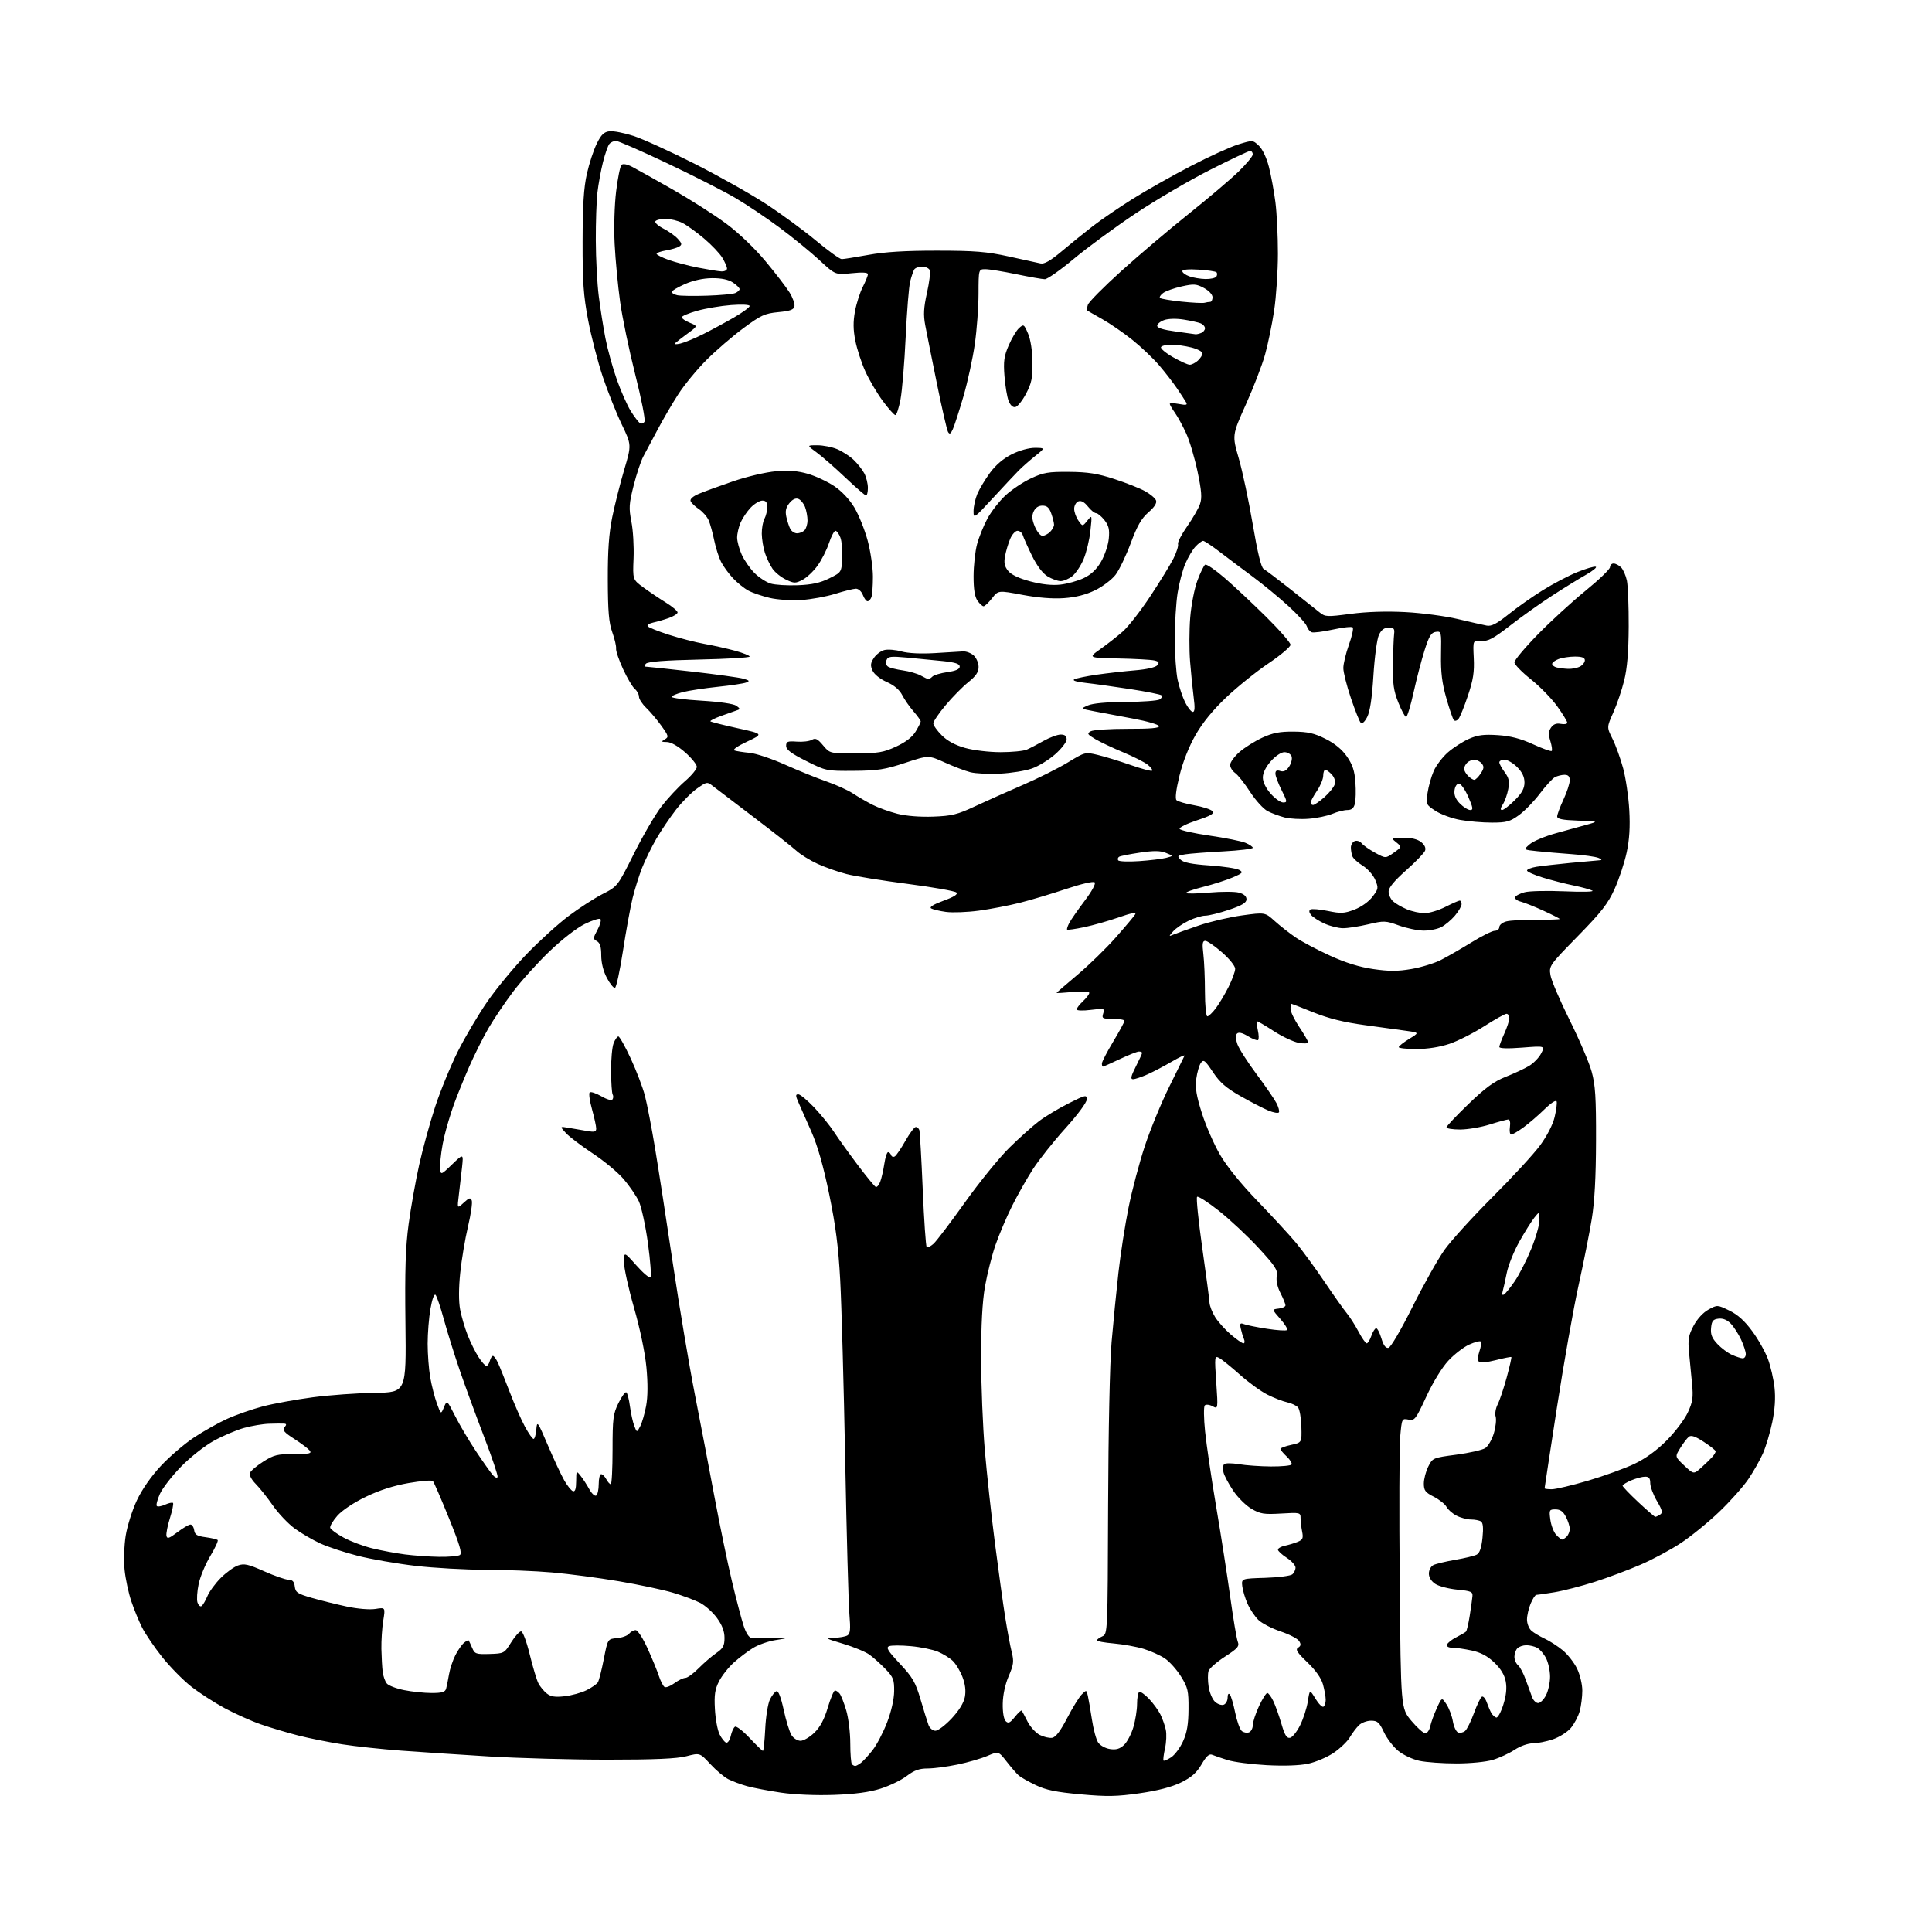 <?xml version="1.0" encoding="UTF-8" standalone="no"?>
<svg 
  version="1.1" 
  xmlns="http://www.w3.org/2000/svg" 
  xmlns:xlink="http://www.w3.org/1999/xlink" 
  xmlns:svg="http://www.w3.org/2000/svg"
  xmlns:rdf="http://www.w3.org/1999/02/22-rdf-syntax-ns#"
  xmlns:cc="http://creativecommons.org/ns#"
  xmlns:dc="http://purl.org/dc/elements/1.1/"
  viewBox="0 0 768 768"
  width="768"
  height="768"
>
<style>svg {background-color: white; }</style>"
<path stroke="none" fill="black" fill-rule="evenodd" d="M331.54,713.50C324.36,713.76 315.87,713.40 310.50,712.61C305.55,711.88 299.48,710.72 297.00,710.04C294.52,709.35 291.15,708.10 289.50,707.26C287.85,706.42 284.63,703.71 282.35,701.24C278.19,696.75 278.19,696.75 272.85,698.13C268.98,699.12 260.28,699.50 241.50,699.50C227.20,699.50 206.05,698.92 194.50,698.22C182.95,697.52 167.20,696.47 159.50,695.91C151.80,695.34 141.23,694.21 136.01,693.39C130.78,692.58 122.91,691.00 118.51,689.88C114.10,688.75 107.40,686.75 103.61,685.43C99.83,684.11 93.37,681.21 89.26,679.00C85.16,676.79 79.17,672.91 75.96,670.39C72.76,667.87 67.60,662.63 64.50,658.74C61.40,654.85 57.80,649.56 56.50,647.00C55.20,644.43 53.24,639.66 52.16,636.41C51.07,633.16 49.88,627.58 49.52,624.00C49.15,620.42 49.35,614.35 49.96,610.50C50.57,606.65 52.57,600.32 54.40,596.43C56.48,592.02 60.08,586.85 63.98,582.68C67.41,579.01 73.30,573.96 77.05,571.47C80.80,568.98 86.77,565.62 90.31,564.01C93.85,562.41 100.24,560.18 104.50,559.06C108.76,557.95 117.71,556.32 124.37,555.44C131.04,554.56 142.12,553.77 149.00,553.67C161.50,553.50 161.50,553.50 161.17,526.00C160.91,504.74 161.20,495.78 162.45,486.50C163.35,479.90 165.23,469.32 166.64,463.00C168.05,456.68 170.90,446.32 172.97,439.99C175.05,433.65 179.11,423.75 181.99,417.99C184.88,412.22 190.20,403.23 193.83,398.00C197.46,392.77 204.48,384.30 209.44,379.17C214.39,374.04 221.83,367.29 225.97,364.17C230.10,361.05 236.19,357.12 239.49,355.42C245.50,352.35 245.50,352.35 252.00,339.34C255.57,332.18 260.52,323.71 262.98,320.52C265.45,317.32 269.61,312.86 272.23,310.60C274.85,308.35 277.00,305.75 277.00,304.83C277.00,303.92 274.91,301.33 272.36,299.08C269.51,296.58 266.71,294.99 265.11,294.97C262.84,294.94 262.73,294.81 264.27,293.91C265.90,292.96 265.79,292.54 262.91,288.52C261.18,286.12 258.48,282.91 256.89,281.39C255.30,279.87 254.00,277.87 254.00,276.94C254.00,276.01 253.26,274.63 252.35,273.87C251.44,273.12 249.34,269.57 247.69,266.00C246.04,262.43 244.78,258.73 244.90,257.80C245.01,256.86 244.33,253.93 243.38,251.30C242.03,247.54 241.65,243.04 241.61,230.50C241.58,218.83 242.05,212.08 243.38,205.55C244.38,200.63 246.52,192.16 248.13,186.73C251.06,176.85 251.06,176.85 247.11,168.62C244.94,164.09 241.56,155.58 239.59,149.71C237.63,143.84 235.02,133.75 233.79,127.27C231.94,117.54 231.56,112.11 231.59,96.00C231.62,81.51 232.05,74.59 233.30,69.06C234.22,64.97 235.99,59.57 237.24,57.06C239.01,53.49 240.11,52.43 242.30,52.18C243.84,52.00 248.10,52.83 251.78,54.02C255.45,55.20 266.34,60.16 275.98,65.03C285.61,69.91 298.45,77.12 304.50,81.07C310.55,85.02 319.48,91.57 324.34,95.62C329.20,99.68 333.82,103.00 334.59,103.00C335.37,103.00 340.16,102.24 345.25,101.31C351.73,100.13 359.89,99.63 372.50,99.64C387.55,99.65 392.22,100.03 401.00,101.95C406.77,103.22 412.46,104.47 413.63,104.72C415.14,105.05 417.59,103.64 422.13,99.82C425.63,96.87 431.20,92.37 434.50,89.82C437.80,87.27 444.91,82.42 450.29,79.04C455.68,75.67 466.03,69.82 473.29,66.05C480.56,62.27 489.08,58.38 492.24,57.41C497.99,55.64 497.99,55.64 500.41,57.91C501.86,59.28 503.46,62.65 504.41,66.34C505.28,69.73 506.44,76.02 506.99,80.32C507.55,84.62 508.00,93.85 507.99,100.82C507.99,107.80 507.31,117.98 506.49,123.46C505.66,128.94 504.04,136.82 502.88,140.96C501.73,145.11 498.30,154.01 495.27,160.75C489.77,173.01 489.77,173.01 492.44,182.25C493.91,187.34 496.41,199.12 497.99,208.42C499.91,219.74 501.34,225.61 502.31,226.15C503.10,226.60 507.90,230.23 512.97,234.23C518.04,238.23 523.25,242.36 524.55,243.42C526.79,245.23 527.47,245.26 536.88,244.02C543.29,243.17 551.05,242.92 558.67,243.32C565.18,243.66 574.55,244.90 579.50,246.08C584.45,247.26 589.62,248.43 591.00,248.69C592.89,249.04 594.99,247.95 599.65,244.21C603.03,241.49 609.15,237.18 613.25,234.63C617.34,232.07 623.51,228.84 626.95,227.44C630.39,226.05 633.71,225.07 634.33,225.28C634.95,225.48 633.21,226.91 630.48,228.46C627.74,230.00 621.67,233.75 617.00,236.78C612.33,239.81 604.81,245.15 600.31,248.66C593.53,253.92 591.54,254.98 588.81,254.76C585.50,254.50 585.50,254.50 585.84,261.55C586.11,267.17 585.64,270.22 583.52,276.53C582.06,280.90 580.37,285.06 579.77,285.78C579.17,286.50 578.35,286.73 577.94,286.29C577.53,285.86 576.17,281.90 574.93,277.50C573.21,271.44 572.70,267.24 572.83,260.18C573.00,251.04 572.96,250.87 570.75,251.18C568.92,251.44 568.08,252.82 566.29,258.50C565.07,262.35 563.10,269.89 561.92,275.25C560.73,280.61 559.39,285.00 558.95,285.00C558.51,285.00 557.11,282.41 555.85,279.25C553.97,274.53 553.59,271.80 553.72,264.00C553.80,258.77 554.01,253.38 554.19,252.00C554.45,249.92 554.08,249.50 552.01,249.50C550.27,249.50 549.12,250.35 548.16,252.35C547.39,253.95 546.43,261.06 545.96,268.52C545.40,277.57 544.60,282.86 543.48,285.03C542.49,286.95 541.47,287.87 540.92,287.32C540.42,286.82 538.66,282.41 537.01,277.52C535.35,272.63 534.00,267.25 534.00,265.56C534.00,263.88 535.00,259.71 536.22,256.30C537.44,252.90 538.12,249.79 537.73,249.40C537.34,249.01 533.80,249.39 529.87,250.26C525.93,251.12 522.12,251.60 521.40,251.32C520.67,251.04 519.81,249.97 519.48,248.95C519.16,247.92 515.88,244.31 512.19,240.94C508.51,237.56 502.12,232.31 498.00,229.25C493.88,226.20 487.95,221.75 484.83,219.35C481.72,216.96 478.76,215.00 478.26,215.00C477.76,215.00 476.40,216.01 475.24,217.25C474.08,218.49 472.25,221.57 471.17,224.10C470.09,226.63 468.71,231.89 468.10,235.79C467.50,239.69 467.00,247.84 467.00,253.89C467.00,259.95 467.51,267.29 468.12,270.20C468.74,273.12 470.10,277.19 471.14,279.25C472.19,281.31 473.54,283.00 474.16,283.00C474.94,283.00 475.05,281.27 474.51,277.25C474.10,274.09 473.45,267.68 473.08,263.00C472.70,258.32 472.73,250.44 473.13,245.47C473.54,240.45 474.81,233.91 476.00,230.74C477.17,227.60 478.55,224.78 479.07,224.46C479.58,224.14 483.04,226.49 486.75,229.69C490.46,232.89 497.89,239.84 503.25,245.14C508.61,250.44 513.00,255.46 513.00,256.30C513.00,257.13 509.09,260.44 504.30,263.66C499.52,266.87 491.99,272.93 487.55,277.12C482.17,282.22 478.09,287.21 475.25,292.17C472.59,296.83 470.21,302.86 468.86,308.36C467.50,313.93 467.07,317.47 467.68,318.08C468.21,318.61 471.40,319.52 474.78,320.12C478.16,320.71 481.39,321.77 481.97,322.46C482.77,323.43 481.34,324.27 475.76,326.11C471.77,327.42 468.69,328.95 468.92,329.50C469.15,330.05 474.47,331.25 480.74,332.16C487.01,333.07 493.46,334.36 495.07,335.03C496.68,335.70 498.00,336.59 498.00,337.02C498.00,337.45 492.71,338.09 486.25,338.44C479.79,338.79 472.97,339.31 471.11,339.61C468.00,340.10 467.85,340.28 469.32,341.75C470.45,342.88 473.78,343.55 480.80,344.03C486.23,344.41 491.53,345.20 492.59,345.80C494.30,346.77 494.04,347.07 490.00,348.81C487.52,349.87 482.26,351.56 478.30,352.55C474.34,353.54 471.28,354.64 471.49,354.98C471.70,355.32 475.84,355.25 480.69,354.82C485.55,354.39 490.87,354.40 492.51,354.84C494.45,355.36 495.50,356.29 495.50,357.48C495.50,358.86 493.77,359.90 488.56,361.66C484.74,362.95 480.49,364.00 479.12,364.00C477.75,364.00 474.75,364.91 472.45,366.03C470.15,367.14 467.42,369.02 466.38,370.19C464.53,372.30 464.53,372.32 466.50,371.50C467.60,371.04 472.10,369.42 476.50,367.92C480.90,366.41 488.63,364.60 493.68,363.90C502.86,362.64 502.86,362.64 506.72,366.13C508.84,368.04 512.59,370.98 515.04,372.65C517.49,374.32 523.61,377.56 528.64,379.86C534.86,382.71 540.36,384.42 545.89,385.22C552.17,386.14 555.58,386.14 561.04,385.20C564.91,384.54 570.20,382.92 572.79,381.60C575.38,380.28 580.85,377.13 584.95,374.60C589.05,372.07 593.22,370.00 594.20,370.00C595.19,370.00 596.00,369.33 596.00,368.52C596.00,367.70 597.24,366.70 598.75,366.29C600.26,365.88 605.66,365.57 610.75,365.61C615.84,365.64 620.00,365.51 620.00,365.32C620.00,365.13 617.09,363.64 613.54,362.02C609.98,360.39 605.91,358.77 604.49,358.41C603.07,358.05 602.08,357.27 602.27,356.68C602.47,356.08 604.18,355.18 606.07,354.68C607.96,354.18 615.12,354.02 622.00,354.32C628.88,354.63 633.83,354.51 633.00,354.05C632.17,353.59 628.80,352.67 625.50,351.99C622.20,351.32 616.69,349.90 613.25,348.84C609.81,347.79 607.00,346.53 607.00,346.05C607.00,345.57 608.69,344.90 610.75,344.56C612.81,344.23 619.00,343.52 624.50,343.00C630.00,342.48 635.17,342.01 636.00,341.96C636.94,341.91 636.70,341.55 635.38,341.02C634.21,340.55 629.49,339.88 624.88,339.55C620.27,339.21 614.03,338.68 611.02,338.36C605.53,337.80 605.53,337.80 608.11,335.58C609.53,334.36 614.24,332.39 618.59,331.20C622.94,330.01 628.52,328.47 631.00,327.77C635.50,326.50 635.50,326.50 627.25,326.21C621.10,325.99 619.00,325.57 619.00,324.56C619.00,323.81 620.12,320.79 621.49,317.85C622.86,314.91 623.98,311.49 623.99,310.25C624.00,308.64 623.41,308.00 621.93,308.00C620.80,308.00 619.07,308.43 618.09,308.95C617.11,309.47 614.42,312.42 612.10,315.49C609.78,318.56 606.04,322.41 603.79,324.04C600.23,326.62 598.83,327.00 593.03,327.00C589.37,327.00 583.70,326.52 580.43,325.93C577.17,325.34 572.77,323.73 570.65,322.35C566.86,319.88 566.81,319.76 567.48,315.17C567.86,312.60 568.95,308.70 569.92,306.50C570.88,304.30 573.41,300.97 575.53,299.11C577.66,297.24 581.41,294.82 583.87,293.73C587.41,292.17 589.80,291.86 595.42,292.23C600.50,292.57 604.45,293.60 609.41,295.86C613.21,297.60 616.55,298.79 616.83,298.51C617.11,298.23 616.86,296.45 616.28,294.56C615.47,291.92 615.54,290.68 616.58,289.19C617.51,287.86 618.71,287.41 620.46,287.75C621.86,288.02 623.00,287.80 623.00,287.28C623.00,286.75 621.21,283.82 619.02,280.76C616.82,277.70 612.10,272.86 608.52,270.01C604.93,267.16 602.00,264.13 602.00,263.28C602.00,262.43 606.16,257.46 611.25,252.25C616.34,247.04 624.89,239.20 630.25,234.84C635.61,230.47 640.00,226.25 640.00,225.45C640.00,224.65 640.64,224.00 641.43,224.00C642.21,224.00 643.55,224.69 644.39,225.53C645.23,226.37 646.28,228.74 646.71,230.78C647.14,232.83 647.47,241.03 647.43,249.00C647.38,259.09 646.84,265.61 645.65,270.44C644.71,274.26 642.76,280.02 641.31,283.24C638.69,289.09 638.69,289.09 641.01,293.73C642.28,296.28 644.18,301.55 645.23,305.44C646.27,309.32 647.37,316.77 647.66,322.00C648.04,328.65 647.73,333.71 646.63,338.85C645.77,342.89 643.61,349.41 641.84,353.35C639.17,359.26 636.61,362.53 627.16,372.19C615.90,383.70 615.73,383.95 616.33,387.64C616.66,389.71 620.09,397.72 623.93,405.45C627.78,413.18 631.73,422.43 632.71,426.00C634.18,431.32 634.49,436.30 634.44,453.50C634.40,467.94 633.88,477.64 632.75,484.55C631.85,490.07 629.48,502.00 627.48,511.05C625.48,520.10 621.63,541.85 618.92,559.38C616.21,576.92 614.00,591.43 614.00,591.63C614.00,591.83 615.28,592.00 616.84,592.00C618.40,592.00 624.88,590.47 631.24,588.60C637.60,586.72 645.89,583.72 649.66,581.93C654.15,579.79 658.58,576.58 662.55,572.58C665.88,569.24 669.64,564.26 670.92,561.51C672.89,557.27 673.14,555.55 672.61,550.01C672.26,546.43 671.73,540.80 671.41,537.50C670.93,532.41 671.21,530.82 673.23,527.00C674.68,524.29 677.03,521.74 679.15,520.58C682.66,518.66 682.68,518.66 687.44,520.97C690.76,522.58 693.53,525.07 696.54,529.17C698.93,532.40 701.74,537.40 702.80,540.28C703.86,543.15 705.03,548.25 705.40,551.62C705.85,555.72 705.55,560.25 704.51,565.31C703.65,569.46 701.99,575.03 700.83,577.68C699.66,580.33 697.03,584.98 694.98,588.00C692.93,591.02 687.71,596.88 683.38,601.01C679.05,605.15 672.24,610.69 668.26,613.33C664.28,615.98 657.06,619.86 652.23,621.95C647.40,624.05 639.12,627.15 633.84,628.84C628.55,630.53 621.36,632.38 617.86,632.95C614.36,633.52 611.14,633.99 610.70,633.99C610.26,634.00 609.25,635.56 608.45,637.47C607.65,639.38 607.00,642.23 607.00,643.81C607.00,645.40 607.79,647.38 608.75,648.22C609.71,649.06 612.09,650.48 614.04,651.39C615.99,652.29 619.21,654.37 621.20,656.01C623.19,657.65 625.76,660.94 626.91,663.31C628.07,665.71 629.00,669.60 628.99,672.07C628.99,674.50 628.52,678.17 627.96,680.22C627.39,682.26 625.81,685.26 624.45,686.88C623.09,688.50 619.87,690.54 617.31,691.41C614.74,692.28 611.14,693.00 609.30,693.00C607.38,693.00 604.30,694.10 602.08,695.57C599.94,696.98 596.05,698.78 593.44,699.57C590.71,700.39 584.50,701.00 578.89,701.00C573.50,701.00 566.90,700.53 564.22,699.95C561.54,699.38 557.75,697.59 555.80,695.98C553.84,694.37 551.29,691.02 550.12,688.53C548.29,684.64 547.57,684.00 544.99,684.00C543.35,684.00 541.16,684.84 540.14,685.86C539.11,686.89 537.49,689.05 536.53,690.68C535.57,692.31 532.69,695.05 530.14,696.79C527.59,698.52 523.02,700.46 520.00,701.11C516.54,701.84 510.42,702.05 503.50,701.68C497.45,701.35 490.48,700.44 488.00,699.66C485.52,698.88 482.77,697.94 481.88,697.56C480.68,697.06 479.57,698.05 477.63,701.37C475.64,704.76 473.65,706.51 469.46,708.57C465.74,710.38 460.32,711.80 453.04,712.85C443.94,714.16 440.11,714.23 429.58,713.28C419.82,712.40 415.82,711.58 411.75,709.63C408.86,708.25 405.82,706.53 404.98,705.81C404.15,705.09 401.99,702.61 400.19,700.30C396.92,696.11 396.92,696.11 392.48,698.01C390.04,699.05 384.68,700.61 380.56,701.45C376.45,702.30 371.12,703.00 368.72,703.00C365.42,703.00 363.40,703.73 360.43,705.99C358.27,707.64 353.59,709.90 350.04,711.02C345.58,712.43 339.86,713.20 331.54,713.50zM339.98,702.00C340.33,702.00 341.36,701.44 342.26,700.75C343.16,700.06 345.24,697.79 346.88,695.70C348.52,693.61 351.11,688.66 352.63,684.70C354.30,680.34 355.41,675.45 355.44,672.31C355.49,667.70 355.11,666.71 352.00,663.47C350.07,661.47 347.21,658.89 345.62,657.75C344.04,656.62 339.32,654.66 335.12,653.41C328.08,651.31 327.81,651.13 331.50,651.05C333.70,651.01 336.13,650.57 336.90,650.08C337.99,649.39 338.15,647.58 337.66,641.85C337.30,637.81 336.55,610.20 335.98,580.50C335.42,550.80 334.52,518.60 334.00,508.94C333.29,495.70 332.21,487.29 329.63,474.77C327.31,463.50 325.02,455.48 322.53,449.83C320.50,445.25 318.20,440.04 317.41,438.25C316.21,435.53 316.20,435.00 317.34,435.00C318.09,435.00 320.94,437.36 323.68,440.25C326.41,443.14 329.96,447.53 331.56,450.00C333.17,452.48 337.37,458.32 340.89,463.00C344.41,467.68 347.67,471.65 348.14,471.83C348.61,472.01 349.40,471.07 349.91,469.74C350.42,468.41 351.14,465.22 351.53,462.66C351.91,460.10 352.59,458.00 353.03,458.00C353.47,458.00 354.01,458.53 354.23,459.18C354.44,459.82 355.11,460.05 355.71,459.68C356.32,459.30 358.21,456.52 359.91,453.50C361.62,450.47 363.48,448.00 364.04,448.00C364.60,448.00 365.24,448.56 365.46,449.25C365.67,449.94 366.28,460.53 366.80,472.79C367.32,485.05 368.03,495.36 368.37,495.70C368.71,496.04 369.94,495.46 371.10,494.41C372.27,493.36 377.90,485.94 383.61,477.93C389.33,469.91 397.27,460.14 401.25,456.22C405.24,452.30 410.54,447.55 413.03,445.67C415.51,443.79 420.80,440.61 424.78,438.61C431.58,435.19 432.00,435.10 432.00,437.05C432.00,438.24 428.40,443.10 423.50,448.53C418.82,453.71 413.03,461.00 410.62,464.72C408.22,468.45 404.45,475.10 402.26,479.50C400.06,483.90 397.10,490.90 395.67,495.05C394.25,499.21 392.39,506.58 391.54,511.44C390.50,517.39 390.00,526.66 390.01,539.88C390.02,550.67 390.68,567.15 391.48,576.50C392.28,585.85 394.09,602.50 395.51,613.50C396.92,624.50 398.76,637.77 399.60,643.00C400.43,648.23 401.59,654.42 402.18,656.76C403.10,660.43 402.93,661.73 400.98,666.26C399.59,669.47 398.67,673.70 398.61,677.20C398.54,680.62 399.01,683.40 399.78,684.18C400.82,685.22 401.50,684.90 403.44,682.48C404.75,680.84 405.97,679.73 406.16,680.00C406.35,680.27 407.38,682.22 408.45,684.33C409.52,686.43 411.69,688.82 413.27,689.64C414.84,690.45 417.07,690.98 418.21,690.81C419.65,690.60 421.49,688.19 424.19,683.00C426.34,678.88 428.95,674.64 429.99,673.59C431.85,671.71 431.89,671.71 432.43,674.09C432.74,675.41 433.46,679.65 434.05,683.50C434.63,687.35 435.73,691.46 436.50,692.63C437.28,693.82 439.34,694.98 441.19,695.27C443.64,695.65 445.09,695.24 446.77,693.70C448.02,692.55 449.70,689.37 450.52,686.63C451.33,683.88 452.00,679.72 452.00,677.38C452.00,675.03 452.38,672.88 452.84,672.60C453.30,672.31 455.05,673.52 456.73,675.29C458.41,677.06 460.45,679.85 461.27,681.50C462.09,683.15 463.06,685.89 463.42,687.58C463.79,689.28 463.64,692.64 463.10,695.06C462.56,697.47 462.30,699.63 462.53,699.86C462.75,700.09 464.12,699.50 465.56,698.55C467.01,697.61 469.14,694.73 470.29,692.17C471.86,688.70 472.41,685.41 472.45,679.42C472.50,672.13 472.21,670.87 469.47,666.44C467.80,663.74 464.92,660.51 463.06,659.26C461.20,658.01 457.39,656.29 454.59,655.44C451.79,654.59 446.46,653.63 442.75,653.30C439.04,652.98 436.00,652.43 436.00,652.09C436.00,651.75 436.97,651.03 438.15,650.49C440.31,649.50 440.31,649.50 440.49,598.50C440.59,568.91 441.17,541.62 441.87,533.50C442.53,525.80 443.75,513.42 444.58,506.00C445.41,498.57 447.23,486.88 448.62,480.00C450.00,473.12 452.93,462.10 455.11,455.50C457.30,448.90 461.65,438.33 464.79,432.00C467.93,425.68 470.66,420.13 470.86,419.67C471.06,419.21 468.81,420.25 465.86,421.98C462.91,423.71 458.55,426.00 456.17,427.07C453.78,428.13 451.19,429.00 450.40,429.00C449.30,429.00 449.55,427.84 451.48,424.03C452.87,421.30 454.00,418.83 454.00,418.53C454.00,418.24 453.44,418.00 452.75,418.00C452.06,418.00 448.65,419.35 445.16,421.00C441.67,422.65 438.64,424.00 438.41,424.00C438.18,424.00 438.01,423.44 438.02,422.75C438.03,422.06 440.05,418.15 442.52,414.05C444.98,409.95 447.00,406.23 447.00,405.80C447.00,405.36 444.94,405.00 442.43,405.00C438.23,405.00 437.92,404.83 438.54,402.87C439.19,400.82 439.01,400.77 433.61,401.44C430.44,401.84 428.00,401.75 428.00,401.25C428.00,400.75 429.12,399.29 430.50,398.00C431.88,396.71 433.00,395.21 433.00,394.68C433.00,394.09 430.45,393.95 426.50,394.32C422.93,394.65 420.00,394.82 420.00,394.69C420.00,394.57 423.71,391.35 428.25,387.54C432.79,383.73 439.65,377.05 443.50,372.70C447.35,368.34 450.85,364.18 451.27,363.45C451.79,362.55 449.65,362.94 444.77,364.65C440.77,366.05 434.59,367.81 431.04,368.56C427.49,369.30 424.41,369.75 424.21,369.54C424.00,369.34 424.40,368.12 425.08,366.84C425.77,365.55 428.51,361.61 431.18,358.07C434.01,354.34 435.67,351.27 435.16,350.76C434.64,350.24 429.90,351.34 423.84,353.36C418.10,355.28 409.83,357.76 405.46,358.86C401.08,359.97 393.71,361.38 389.08,362.01C384.45,362.63 378.58,362.85 376.03,362.50C373.49,362.15 370.84,361.52 370.14,361.09C369.34,360.59 371.10,359.50 375.05,358.06C379.28,356.52 380.89,355.49 380.18,354.78C379.62,354.22 370.91,352.68 360.83,351.37C350.75,350.06 339.80,348.30 336.50,347.45C333.20,346.61 328.02,344.79 325.00,343.40C321.98,342.02 318.15,339.65 316.50,338.13C314.85,336.62 307.31,330.68 299.74,324.94C292.16,319.20 284.87,313.64 283.53,312.59C281.09,310.68 281.07,310.68 277.13,313.41C274.96,314.92 271.19,318.70 268.75,321.82C266.32,324.95 262.77,330.20 260.86,333.50C258.96,336.80 256.42,341.98 255.23,345.00C254.04,348.02 252.34,353.46 251.45,357.07C250.57,360.69 248.85,370.11 247.64,378.00C246.42,385.90 244.99,392.50 244.46,392.68C243.93,392.86 242.48,391.09 241.25,388.75C239.83,386.08 239.00,382.75 239.00,379.80C239.00,376.40 238.53,374.83 237.29,374.14C235.69,373.25 235.71,372.96 237.50,369.63C238.55,367.68 239.08,365.75 238.68,365.34C238.27,364.94 235.47,365.82 232.45,367.31C229.26,368.87 223.35,373.46 218.37,378.24C213.65,382.77 207.15,389.98 203.93,394.25C200.71,398.53 196.31,405.06 194.16,408.76C192.01,412.47 188.58,419.32 186.53,424.00C184.48,428.68 181.74,435.43 180.44,439.00C179.15,442.57 177.40,448.43 176.56,452.00C175.72,455.57 175.02,460.51 175.01,462.96C175.00,467.42 175.00,467.42 179.62,462.96C184.25,458.50 184.25,458.50 183.67,464.00C183.34,467.02 182.77,471.98 182.40,475.00C181.72,480.50 181.72,480.50 184.33,478.10C186.52,476.10 187.05,475.95 187.54,477.24C187.86,478.08 187.18,482.75 186.03,487.61C184.88,492.47 183.49,500.74 182.95,506.00C182.32,512.11 182.31,517.38 182.92,520.59C183.44,523.35 184.79,527.93 185.91,530.78C187.04,533.63 188.98,537.54 190.23,539.47C191.48,541.40 192.88,542.98 193.34,542.99C193.81,542.99 194.42,542.10 194.71,541.00C195.00,539.90 195.56,539.00 195.96,539.00C196.35,539.00 197.25,540.24 197.95,541.75C198.65,543.26 200.76,548.52 202.65,553.43C204.53,558.35 207.25,564.53 208.70,567.18C210.14,569.83 211.67,572.00 212.10,572.00C212.53,572.00 213.02,570.31 213.19,568.25C213.49,564.67 213.69,564.94 217.77,574.50C220.12,580.00 223.04,586.27 224.27,588.42C225.50,590.58 227.06,592.53 227.75,592.76C228.62,593.04 229.01,591.84 229.03,588.83C229.07,584.57 229.10,584.54 230.78,586.64C231.73,587.82 233.28,590.21 234.24,591.96C235.20,593.70 236.44,594.85 236.99,594.51C237.55,594.16 238.00,592.11 238.00,589.94C238.00,587.77 238.43,586.00 238.96,586.00C239.50,586.00 240.41,586.90 241.00,588.00C241.59,589.10 242.39,590.00 242.79,590.00C243.18,590.00 243.50,583.81 243.50,576.25C243.50,563.86 243.74,562.03 245.84,557.75C247.13,555.13 248.53,553.21 248.96,553.47C249.39,553.74 250.04,556.23 250.41,559.02C250.78,561.80 251.55,565.30 252.12,566.79C253.16,569.50 253.16,569.50 254.48,566.99C255.21,565.62 256.27,561.97 256.84,558.89C257.52,555.22 257.56,549.96 256.96,543.56C256.40,537.67 254.44,528.28 252.02,519.82C249.81,512.12 248.01,503.95 248.03,501.66C248.06,497.50 248.06,497.50 252.95,503.00C255.63,506.02 258.16,508.17 258.57,507.76C258.98,507.36 258.53,501.28 257.57,494.26C256.61,487.24 254.97,479.70 253.93,477.50C252.88,475.30 250.14,471.32 247.85,468.65C245.55,465.98 240.02,461.39 235.56,458.46C231.11,455.52 226.35,451.91 224.98,450.43C222.50,447.73 222.50,447.73 226.00,448.32C227.93,448.64 231.19,449.20 233.25,449.56C236.32,450.10 237.00,449.93 237.00,448.60C237.00,447.70 236.25,444.28 235.34,440.98C234.42,437.69 234.00,434.67 234.40,434.26C234.80,433.86 236.88,434.54 239.01,435.76C241.35,437.11 243.13,437.60 243.50,437.00C243.84,436.45 243.86,435.58 243.54,435.07C243.22,434.55 242.94,430.39 242.91,425.82C242.88,421.24 243.32,416.26 243.90,414.75C244.48,413.24 245.34,412.00 245.81,412.00C246.28,412.00 248.49,415.94 250.72,420.75C252.95,425.56 255.48,432.20 256.35,435.50C257.21,438.80 259.04,448.25 260.40,456.50C261.77,464.75 264.97,485.45 267.51,502.50C270.06,519.55 273.95,542.73 276.16,554.00C278.37,565.27 281.90,583.73 284.01,595.00C286.12,606.27 289.24,621.35 290.94,628.50C292.64,635.65 294.74,643.64 295.60,646.25C296.59,649.28 297.77,651.04 298.83,651.12C299.75,651.18 303.43,651.21 307.00,651.19C313.50,651.15 313.50,651.15 308.31,651.96C305.45,652.40 301.40,653.82 299.31,655.12C297.21,656.41 293.78,659.02 291.68,660.91C289.58,662.81 286.94,666.15 285.83,668.34C284.20,671.53 283.87,673.72 284.19,679.41C284.40,683.31 285.23,687.82 286.04,689.43C286.84,691.04 288.02,692.52 288.66,692.73C289.30,692.94 290.12,691.74 290.49,690.06C290.85,688.39 291.61,686.74 292.17,686.40C292.73,686.05 295.34,688.07 297.98,690.88C300.63,693.70 303.00,696.00 303.27,696.00C303.54,696.00 303.95,692.06 304.19,687.25C304.42,682.44 305.27,677.18 306.06,675.57C306.85,673.96 308.03,672.48 308.67,672.27C309.41,672.03 310.46,674.76 311.53,679.69C312.46,683.99 313.86,688.51 314.63,689.75C315.41,690.99 317.03,692.00 318.23,692.00C319.42,692.00 321.90,690.55 323.72,688.78C326.03,686.55 327.66,683.49 329.06,678.78C330.18,675.05 331.46,672.00 331.92,672.00C332.38,672.00 333.21,672.56 333.78,673.25C334.34,673.94 335.52,676.94 336.40,679.93C337.28,682.92 338.00,688.81 338.00,693.01C338.00,697.22 338.30,700.97 338.67,701.33C339.03,701.70 339.62,702.00 339.98,702.00zM512.80,690.81C513.73,690.64 515.55,688.39 516.82,685.82C518.10,683.24 519.48,678.97 519.89,676.32C520.63,671.50 520.63,671.50 522.91,675.25C524.17,677.31 525.60,678.75 526.10,678.44C526.59,678.13 527.00,676.90 526.99,675.69C526.99,674.49 526.50,671.75 525.91,669.61C525.21,667.09 523.03,664.00 519.70,660.80C515.59,656.86 514.86,655.70 516.03,654.97C517.14,654.28 517.24,653.64 516.43,652.34C515.84,651.40 512.54,649.68 509.10,648.53C505.65,647.38 501.67,645.33 500.25,643.97C498.84,642.61 496.88,639.70 495.91,637.50C494.94,635.30 494.00,632.15 493.82,630.50C493.50,627.50 493.50,627.50 502.95,627.21C508.14,627.05 512.98,626.43 513.70,625.84C514.41,625.24 514.99,624.02 514.99,623.13C514.98,622.23 513.41,620.48 511.49,619.24C509.57,618.00 508.00,616.54 508.00,616.01C508.00,615.48 509.24,614.77 510.75,614.45C512.26,614.13 514.57,613.43 515.87,612.90C517.87,612.08 518.14,611.45 517.62,608.84C517.28,607.14 517.00,604.72 517.00,603.47C517.00,601.25 516.79,601.20 509.25,601.65C502.46,602.05 501.01,601.82 497.50,599.78C495.30,598.50 492.03,595.27 490.24,592.59C488.44,589.92 486.69,586.63 486.36,585.29C486.02,583.95 486.14,582.48 486.62,582.02C487.11,581.57 489.75,581.57 492.50,582.04C495.25,582.50 500.96,582.91 505.19,582.94C509.42,582.97 513.12,582.62 513.41,582.15C513.70,581.68 512.83,580.25 511.47,578.97C510.11,577.70 509.00,576.34 509.00,575.97C509.00,575.59 510.91,574.87 513.25,574.37C517.50,573.45 517.50,573.45 517.32,567.16C517.22,563.71 516.63,560.26 516.00,559.50C515.38,558.75 513.43,557.82 511.68,557.44C509.93,557.06 506.38,555.69 503.79,554.38C501.21,553.08 496.27,549.50 492.83,546.42C489.38,543.35 485.71,540.38 484.66,539.82C482.81,538.83 482.77,539.16 483.48,549.49C484.20,560.18 484.20,560.18 482.00,559.00C480.77,558.34 479.40,558.20 478.93,558.67C478.45,559.15 478.50,563.75 479.04,569.01C479.57,574.23 481.56,587.73 483.46,599.00C485.37,610.27 487.88,626.43 489.05,634.91C490.22,643.39 491.55,651.31 492.01,652.52C492.74,654.45 492.11,655.19 486.93,658.55C483.68,660.65 480.74,663.23 480.41,664.28C480.08,665.34 480.09,668.13 480.45,670.48C480.80,672.84 481.95,675.55 483.01,676.51C484.06,677.46 485.62,677.98 486.46,677.65C487.31,677.33 488.00,676.06 488.00,674.83C488.00,673.52 488.35,672.99 488.86,673.55C489.33,674.07 490.29,677.31 490.99,680.74C491.69,684.17 492.88,687.48 493.62,688.10C494.37,688.72 495.66,688.96 496.49,688.64C497.32,688.32 498.00,687.04 498.01,685.78C498.02,684.53 499.12,681.14 500.46,678.25C501.81,675.36 503.30,673.00 503.77,673.00C504.24,673.00 505.33,674.46 506.18,676.25C507.03,678.04 508.48,682.12 509.41,685.31C510.70,689.76 511.49,691.05 512.80,690.81zM566.57,689.00C567.34,689.00 568.22,687.76 568.54,686.25C568.85,684.74 570.02,681.51 571.13,679.08C573.14,674.66 573.14,674.66 575.01,677.52C576.04,679.09 577.18,682.12 577.54,684.26C577.90,686.39 578.84,688.38 579.61,688.68C580.39,688.98 581.64,688.72 582.38,688.10C583.13,687.48 584.72,684.29 585.91,681.02C587.11,677.74 588.52,674.80 589.04,674.47C589.57,674.15 590.45,675.14 591.00,676.69C591.55,678.24 592.37,680.15 592.82,680.94C593.27,681.73 594.14,682.55 594.75,682.75C595.36,682.95 596.63,680.68 597.57,677.70C598.74,673.99 599.05,671.06 598.55,668.40C598.06,665.78 596.57,663.33 593.97,660.85C591.26,658.28 588.60,656.86 585.01,656.10C582.20,655.49 578.76,655.00 577.37,655.00C575.80,655.00 574.98,654.52 575.23,653.75C575.44,653.06 577.09,651.75 578.89,650.84C580.69,649.92 582.42,648.91 582.75,648.59C583.07,648.26 583.74,645.41 584.24,642.25C584.74,639.09 585.23,635.60 585.32,634.50C585.48,632.75 584.72,632.43 579.32,631.91C575.91,631.58 571.98,630.56 570.57,629.64C568.97,628.59 568.00,627.03 568.00,625.51C568.00,624.17 568.79,622.66 569.75,622.16C570.71,621.66 574.62,620.72 578.43,620.06C582.24,619.41 586.11,618.48 587.03,617.98C588.18,617.37 588.90,615.25 589.31,611.32C589.72,607.35 589.53,605.32 588.70,604.79C588.04,604.37 586.24,604.02 584.70,604.02C583.16,604.01 580.59,603.32 578.98,602.49C577.37,601.66 575.58,600.09 575.00,598.99C574.41,597.90 572.15,596.10 569.97,594.98C566.58,593.26 566.00,592.49 566.00,589.73C566.00,587.95 566.79,584.92 567.75,583.00C569.48,579.54 569.61,579.49 578.92,578.26C584.09,577.57 589.27,576.40 590.42,575.64C591.56,574.89 593.10,572.22 593.84,569.71C594.58,567.20 594.89,564.23 594.54,563.12C594.19,562.01 594.54,559.84 595.33,558.30C596.12,556.76 597.73,551.95 598.92,547.62C600.10,543.28 600.94,539.61 600.78,539.45C600.63,539.30 597.86,539.85 594.63,540.67C591.17,541.56 588.40,541.80 587.87,541.27C587.34,540.74 587.44,539.05 588.10,537.14C588.72,535.35 588.96,533.63 588.63,533.29C588.29,532.96 586.21,533.50 584.00,534.50C581.79,535.50 578.07,538.38 575.72,540.91C573.22,543.61 569.62,549.48 566.98,555.17C562.76,564.28 562.35,564.81 559.88,564.32C557.28,563.81 557.25,563.87 556.60,571.15C556.25,575.19 556.16,601.12 556.41,628.78C556.86,679.05 556.86,679.05 561.02,684.03C563.31,686.76 565.81,689.00 566.57,689.00zM371.84,688.00C372.88,688.00 375.78,685.80 378.30,683.11C381.24,679.96 383.11,676.93 383.55,674.57C384.01,672.12 383.70,669.49 382.59,666.61C381.69,664.24 379.94,661.36 378.71,660.20C377.48,659.04 374.82,657.40 372.80,656.56C370.78,655.72 365.98,654.73 362.14,654.38C358.30,654.02 354.40,654.02 353.47,654.37C352.10,654.90 352.87,656.17 357.70,661.33C362.81,666.80 363.92,668.71 365.94,675.58C367.22,679.93 368.65,684.51 369.11,685.75C369.58,686.99 370.80,688.00 371.84,688.00zM611.45,677.00C612.28,677.00 613.67,675.60 614.56,673.89C615.44,672.18 616.17,668.85 616.17,666.50C616.17,664.15 615.45,660.84 614.57,659.14C613.70,657.45 612.11,655.60 611.06,655.03C610.00,654.46 608.07,654.00 606.77,654.00C605.46,654.00 603.86,654.54 603.20,655.20C602.54,655.86 602.00,657.38 602.00,658.58C602.00,659.78 602.65,661.30 603.45,661.96C604.24,662.62 605.64,665.26 606.54,667.83C607.45,670.40 608.59,673.51 609.07,674.75C609.56,675.99 610.63,677.00 611.45,677.00zM224.48,674.28C227.24,673.97 231.16,672.89 233.18,671.87C235.21,670.86 237.22,669.46 237.66,668.76C238.10,668.07 239.16,663.90 240.02,659.50C241.58,651.50 241.58,651.50 245.21,651.19C247.21,651.03 249.39,650.24 250.05,649.44C250.71,648.65 251.89,648.00 252.68,648.00C253.49,648.00 255.54,651.15 257.41,655.25C259.22,659.24 261.25,664.18 261.92,666.24C262.60,668.29 263.61,670.26 264.17,670.60C264.73,670.95 266.48,670.28 268.05,669.12C269.63,667.95 271.60,667.00 272.42,667.00C273.25,667.00 275.63,665.28 277.71,663.17C279.80,661.06 282.96,658.33 284.75,657.10C287.45,655.24 288.00,654.22 288.00,651.08C288.00,648.47 287.08,646.02 285.01,643.18C283.37,640.91 280.33,638.19 278.25,637.13C276.17,636.07 271.33,634.26 267.49,633.12C263.64,631.97 253.97,629.92 246.00,628.57C238.03,627.22 226.10,625.64 219.50,625.07C212.90,624.49 200.97,624.02 193.00,624.01C185.03,624.00 172.50,623.30 165.17,622.45C157.85,621.59 147.57,619.81 142.35,618.49C137.12,617.16 130.36,614.94 127.32,613.54C124.27,612.15 119.68,609.46 117.10,607.57C114.52,605.68 110.63,601.57 108.46,598.44C106.28,595.31 103.21,591.45 101.64,589.87C99.97,588.18 99.02,586.38 99.36,585.50C99.68,584.67 102.07,582.65 104.67,581.00C108.82,578.36 110.29,578.00 116.82,578.00C123.18,578.00 124.07,577.79 123.05,576.55C122.39,575.76 119.62,573.68 116.90,571.94C112.94,569.39 112.18,568.49 113.10,567.38C113.98,566.32 113.93,565.98 112.87,565.91C112.12,565.86 109.47,565.88 107.00,565.96C104.53,566.03 100.03,566.79 97.00,567.63C93.97,568.47 88.58,570.77 85.00,572.74C81.35,574.75 75.64,579.25 71.97,583.01C68.38,586.69 64.59,591.58 63.56,593.86C62.53,596.15 61.98,598.31 62.34,598.67C62.70,599.03 64.18,598.78 65.63,598.12C67.07,597.47 68.49,597.16 68.77,597.44C69.06,597.72 68.51,600.42 67.56,603.44C66.61,606.45 65.99,609.64 66.17,610.52C66.44,611.82 67.24,611.56 70.50,609.09C72.70,607.42 75.03,606.04 75.68,606.03C76.33,606.01 77.00,607.01 77.18,608.25C77.44,610.07 78.31,610.61 81.73,611.06C84.06,611.38 86.22,611.88 86.53,612.19C86.83,612.50 85.50,615.38 83.57,618.59C81.63,621.81 79.56,626.81 78.96,629.71C78.35,632.61 78.15,635.90 78.50,637.01C78.86,638.12 79.57,638.77 80.09,638.45C80.61,638.13 81.66,636.36 82.43,634.52C83.20,632.68 85.60,629.40 87.76,627.24C89.93,625.07 93.01,622.84 94.61,622.29C97.06,621.43 98.69,621.79 105.01,624.61C109.13,626.44 113.48,627.95 114.68,627.97C116.29,627.99 116.95,628.70 117.18,630.67C117.46,633.01 118.27,633.55 124.00,635.20C127.58,636.23 133.83,637.77 137.90,638.64C142.19,639.55 146.96,639.94 149.25,639.58C153.20,638.95 153.20,638.95 152.35,644.22C151.88,647.13 151.55,652.20 151.61,655.50C151.68,658.80 151.91,662.90 152.13,664.61C152.34,666.32 153.08,668.40 153.77,669.22C154.46,670.05 157.56,671.24 160.68,671.86C163.79,672.49 168.70,673.00 171.60,673.00C175.76,673.00 176.97,672.63 177.35,671.25C177.61,670.29 178.13,667.72 178.50,665.55C178.87,663.37 180.00,659.97 181.01,657.98C182.02,655.99 183.57,653.77 184.45,653.04C185.33,652.31 186.17,651.89 186.32,652.11C186.47,652.32 187.09,653.66 187.70,655.07C188.71,657.45 189.24,657.64 194.61,657.48C200.34,657.31 200.47,657.24 203.17,652.90C204.68,650.48 206.45,648.50 207.12,648.50C207.81,648.50 209.28,652.40 210.57,657.64C211.80,662.66 213.35,667.84 214.02,669.14C214.69,670.44 216.18,672.25 217.34,673.18C218.95,674.45 220.65,674.72 224.48,674.28zM174.50,618.86C178.35,618.92 182.08,618.60 182.79,618.15C183.78,617.52 182.77,614.11 178.44,603.42C175.34,595.76 172.48,589.16 172.09,588.74C171.70,588.32 167.36,588.68 162.44,589.53C156.50,590.56 150.78,592.40 145.39,595.01C140.58,597.33 135.97,600.40 134.08,602.56C132.33,604.55 131.06,606.71 131.27,607.34C131.47,607.98 133.86,609.72 136.57,611.20C139.28,612.69 144.43,614.62 148.00,615.49C151.57,616.36 157.43,617.45 161.00,617.91C164.57,618.37 170.65,618.80 174.50,618.86zM620.95,612.00C621.31,612.00 622.14,611.46 622.80,610.80C623.46,610.14 624.00,608.77 624.00,607.75C624.00,606.73 623.31,604.57 622.47,602.95C621.38,600.83 620.22,600.00 618.34,600.00C615.87,600.00 615.76,600.21 616.28,604.08C616.58,606.32 617.61,609.02 618.57,610.08C619.53,611.13 620.60,612.00 620.95,612.00zM658.00,602.96C658.27,602.97 659.13,602.57 659.90,602.08C661.06,601.35 660.83,600.39 658.65,596.67C657.19,594.18 656.00,590.99 656.00,589.57C656.00,587.65 655.48,587.00 653.97,587.00C652.85,587.00 650.38,587.65 648.47,588.45C646.56,589.25 645.00,590.21 645.00,590.59C645.00,590.97 647.81,593.90 651.25,597.12C654.69,600.33 657.73,602.96 658.00,602.96zM197.80,587.10C197.99,586.53 195.60,579.41 192.48,571.28C189.36,563.15 185.03,551.33 182.85,545.00C180.68,538.67 177.81,529.48 176.47,524.58C175.14,519.67 173.64,515.24 173.14,514.74C172.60,514.20 171.79,516.40 171.12,520.25C170.50,523.78 170.00,530.03 170.00,534.15C170.00,538.26 170.46,544.30 171.03,547.57C171.60,550.83 172.79,555.48 173.67,557.90C175.28,562.30 175.28,562.30 176.48,559.40C177.68,556.50 177.68,556.50 180.98,563.00C182.79,566.58 186.53,572.88 189.28,577.00C192.03,581.12 195.00,585.32 195.87,586.33C196.74,587.33 197.61,587.68 197.80,587.10zM676.38,583.31C678.10,581.77 680.06,579.85 680.75,579.06C681.44,578.27 682.00,577.31 682.00,576.93C682.00,576.55 679.88,574.86 677.29,573.17C673.83,570.92 672.24,570.39 671.30,571.17C670.60,571.75 669.07,573.76 667.91,575.65C665.79,579.07 665.79,579.07 669.53,582.59C673.27,586.12 673.27,586.12 676.38,583.31zM692.75,539.96C693.44,539.98 693.99,539.21 693.98,538.25C693.97,537.29 693.12,534.70 692.10,532.50C691.08,530.30 689.24,527.46 688.03,526.19C686.57,524.67 684.91,523.99 683.16,524.19C680.95,524.45 680.45,525.07 680.18,527.87C679.93,530.46 680.51,531.93 682.68,534.24C684.23,535.89 686.85,537.85 688.50,538.58C690.15,539.32 692.06,539.94 692.75,539.96zM551.92,535.79C552.84,535.62 556.84,528.81 561.50,519.47C565.90,510.65 571.64,500.44 574.26,496.77C576.88,493.11 585.47,483.67 593.34,475.80C601.21,467.94 609.71,458.70 612.22,455.29C614.95,451.57 617.27,447.06 617.98,444.07C618.64,441.31 619.00,438.51 618.78,437.85C618.54,437.13 616.55,438.42 613.94,440.97C611.50,443.36 607.74,446.59 605.60,448.15C603.45,449.72 601.27,451.00 600.74,451.00C600.21,451.00 599.97,449.65 600.21,448.00C600.47,446.25 600.21,445.01 599.58,445.01C598.98,445.02 595.65,445.92 592.16,447.01C588.67,448.11 583.39,449.00 580.41,449.00C577.43,449.00 575.00,448.61 575.00,448.14C575.00,447.67 578.94,443.49 583.75,438.86C590.43,432.42 593.92,429.87 598.50,428.06C601.80,426.76 605.97,424.82 607.77,423.75C609.58,422.68 611.76,420.44 612.62,418.77C614.19,415.73 614.19,415.73 605.10,416.44C599.42,416.88 596.00,416.79 596.00,416.18C596.00,415.65 596.89,413.26 597.98,410.86C599.07,408.46 599.97,405.71 599.98,404.75C599.99,403.79 599.48,403.00 598.85,403.00C598.22,403.00 594.24,405.22 590.00,407.94C585.77,410.65 579.55,413.80 576.18,414.94C572.30,416.24 567.49,417.00 563.03,417.00C559.16,417.00 556.01,416.66 556.03,416.25C556.04,415.84 557.89,414.38 560.13,413.00C564.20,410.50 564.20,410.50 559.35,409.81C556.68,409.43 549.14,408.39 542.59,407.50C534.17,406.36 528.18,404.87 522.14,402.44C517.45,400.55 513.47,399.00 513.31,399.00C513.14,399.00 513.00,399.92 513.00,401.04C513.00,402.16 514.58,405.42 516.50,408.28C518.42,411.13 520.00,413.87 520.00,414.35C520.00,414.83 518.31,414.91 516.25,414.54C514.19,414.16 509.77,412.09 506.43,409.93C503.09,407.77 500.10,406.00 499.79,406.00C499.47,406.00 499.57,407.58 500.00,409.51C500.44,411.43 500.47,413.21 500.08,413.45C499.68,413.70 497.87,412.99 496.05,411.88C493.86,410.55 492.40,410.20 491.74,410.86C491.09,411.51 491.13,412.93 491.87,415.05C492.48,416.81 495.89,422.16 499.46,426.94C503.02,431.72 506.60,436.92 507.41,438.50C508.23,440.07 508.67,441.72 508.40,442.17C508.12,442.62 506.23,442.29 504.20,441.45C502.16,440.61 497.17,438.02 493.10,435.71C487.36,432.44 484.91,430.31 482.15,426.16C479.03,421.47 478.45,421.03 477.38,422.49C476.71,423.41 475.89,426.26 475.54,428.83C475.06,432.44 475.57,435.55 477.77,442.50C479.33,447.45 482.58,454.88 484.97,459.00C487.72,463.72 493.27,470.58 499.95,477.50C505.79,483.55 512.63,490.98 515.16,494.00C517.68,497.02 522.79,504.00 526.50,509.50C530.21,515.00 534.21,520.64 535.37,522.03C536.54,523.43 538.62,526.69 540.00,529.28C541.37,531.88 542.86,534.00 543.30,534.00C543.74,534.00 544.57,532.65 545.15,531.00C545.73,529.35 546.58,528.00 547.06,528.00C547.53,528.00 548.46,529.82 549.13,532.04C549.96,534.81 550.84,535.99 551.92,535.79zM494.29,534.00C494.80,534.00 494.88,533.21 494.48,532.25C494.07,531.29 493.51,529.41 493.22,528.09C492.79,526.06 493.00,525.79 494.55,526.38C495.56,526.77 499.67,527.60 503.68,528.22C507.70,528.84 511.27,529.07 511.62,528.71C511.98,528.36 510.77,526.36 508.93,524.28C505.60,520.50 505.60,520.50 508.30,520.18C509.79,520.01 511.00,519.43 511.00,518.89C511.00,518.36 510.11,516.17 509.01,514.02C507.78,511.62 507.22,509.05 507.54,507.31C507.99,504.88 507.00,503.35 500.28,496.06C496.00,491.42 488.92,484.79 484.54,481.32C480.16,477.86 476.25,475.35 475.86,475.76C475.46,476.17 476.39,485.27 477.91,496.00C479.44,506.73 480.74,516.53 480.79,517.79C480.84,519.04 481.84,521.62 483.01,523.52C484.18,525.41 486.99,528.55 489.25,530.48C491.51,532.42 493.78,534.00 494.29,534.00zM597.88,514.57C598.48,514.20 600.39,511.84 602.12,509.32C603.85,506.81 606.78,501.09 608.62,496.62C610.46,492.16 611.96,486.93 611.96,485.00C611.96,481.50 611.96,481.50 609.95,484.00C608.84,485.38 606.16,489.65 603.99,493.50C601.82,497.35 599.56,502.98 598.96,506.00C598.35,509.02 597.62,512.34 597.32,513.38C596.98,514.58 597.18,515.01 597.88,514.57zM479.95,404.00C480.47,404.00 482.00,402.54 483.34,400.75C484.68,398.96 486.95,395.15 488.39,392.28C489.82,389.41 491.00,386.19 491.00,385.11C491.00,384.00 488.73,381.17 485.77,378.58C482.89,376.06 479.90,374.00 479.13,374.00C478.02,374.00 477.85,375.11 478.35,379.25C478.70,382.14 478.99,388.89 478.99,394.25C479.00,399.73 479.42,404.00 479.95,404.00zM565.80,369.93C563.43,369.89 559.02,368.96 556.00,367.86C550.78,365.97 550.17,365.95 543.86,367.44C540.20,368.30 535.70,368.99 533.86,368.98C532.01,368.97 528.70,368.14 526.50,367.14C524.30,366.14 521.92,364.61 521.20,363.75C520.35,362.72 520.26,361.96 520.93,361.54C521.49,361.20 524.61,361.46 527.87,362.13C533.04,363.20 534.36,363.13 538.41,361.59C541.11,360.56 544.09,358.44 545.57,356.50C547.96,353.36 548.02,352.99 546.67,349.74C545.88,347.85 543.65,345.33 541.71,344.13C539.78,342.94 537.93,341.26 537.60,340.40C537.27,339.54 537.00,337.96 537.00,336.89C537.00,335.81 537.70,334.67 538.55,334.34C539.40,334.02 540.64,334.42 541.30,335.24C541.96,336.06 544.37,337.75 546.66,339.00C550.82,341.27 550.82,341.27 554.06,338.96C557.29,336.66 557.29,336.66 555.04,334.83C552.78,333.00 552.78,333.00 557.78,333.00C561.06,333.00 563.52,333.60 564.95,334.76C566.33,335.88 566.89,337.12 566.48,338.18C566.13,339.10 562.73,342.62 558.92,346.00C554.20,350.20 552.00,352.87 552.00,354.42C552.00,355.67 552.80,357.42 553.79,358.31C554.77,359.20 557.23,360.62 559.25,361.46C561.28,362.31 564.45,363.00 566.30,363.00C568.15,363.00 571.87,361.88 574.58,360.50C577.29,359.13 579.84,358.01 580.25,358.00C580.66,358.00 581.00,358.64 581.00,359.42C581.00,360.21 579.82,362.25 578.38,363.96C576.94,365.67 574.49,367.73 572.93,368.54C571.37,369.34 568.16,369.97 565.80,369.93zM452.76,342.32C457.02,342.03 461.85,341.45 463.50,341.03C466.50,340.26 466.50,340.26 463.50,339.05C461.22,338.14 458.72,338.11 453.14,338.93C449.09,339.53 445.37,340.27 444.87,340.58C444.37,340.89 444.20,341.52 444.49,341.99C444.78,342.46 448.50,342.61 452.76,342.32zM520.24,325.47C517.08,325.72 512.80,325.49 510.72,324.97C508.64,324.44 505.57,323.31 503.91,322.45C502.25,321.59 499.11,318.14 496.94,314.79C494.77,311.43 492.10,308.06 491.00,307.29C489.90,306.52 489.00,305.06 489.00,304.05C489.00,303.04 490.67,300.74 492.70,298.95C494.74,297.17 498.84,294.59 501.81,293.23C505.99,291.31 508.78,290.78 514.25,290.83C519.88,290.88 522.42,291.46 526.90,293.70C530.62,295.56 533.48,297.92 535.44,300.74C537.66,303.96 538.48,306.44 538.80,310.96C539.04,314.24 538.95,318.07 538.60,319.46C538.14,321.28 537.29,322.00 535.60,322.00C534.31,322.00 531.61,322.68 529.62,323.52C527.62,324.35 523.40,325.23 520.24,325.47zM371.00,324.62C378.35,324.35 380.59,323.80 387.50,320.56C391.90,318.51 400.45,314.68 406.51,312.07C412.57,309.45 420.64,305.42 424.45,303.10C431.36,298.90 431.40,298.90 436.44,300.11C439.22,300.77 445.09,302.57 449.47,304.11C453.85,305.64 457.68,306.65 457.97,306.36C458.26,306.07 457.49,305.01 456.26,304.01C455.03,303.01 450.65,300.79 446.54,299.08C442.42,297.37 437.42,295.00 435.43,293.83C432.22,291.93 432.01,291.57 433.59,290.69C434.56,290.14 441.15,289.71 448.23,289.72C457.32,289.75 460.98,289.42 460.72,288.63C460.52,288.01 455.89,286.67 450.43,285.66C444.97,284.65 438.02,283.35 435.00,282.76C429.50,281.70 429.50,281.70 432.50,280.40C434.39,279.57 439.95,279.07 447.50,279.03C454.10,279.00 460.16,278.55 460.97,278.04C461.78,277.53 462.14,276.80 461.76,276.43C461.39,276.05 455.77,274.93 449.29,273.93C442.81,272.94 434.82,271.82 431.55,271.46C427.88,271.06 426.15,270.51 427.05,270.04C427.85,269.62 431.88,268.79 436.00,268.19C440.12,267.60 446.96,266.82 451.19,266.47C455.82,266.09 459.34,265.29 460.03,264.46C460.94,263.37 460.69,262.97 458.84,262.54C457.55,262.24 451.10,261.88 444.50,261.75C432.50,261.50 432.50,261.50 437.44,258.00C440.16,256.07 444.17,252.93 446.36,251.00C448.55,249.07 453.46,242.78 457.27,237.00C461.09,231.22 465.23,224.47 466.47,222.00C467.71,219.53 468.52,216.95 468.28,216.27C468.04,215.59 469.67,212.44 471.89,209.27C474.11,206.10 476.42,202.10 477.01,200.39C477.87,197.95 477.66,195.21 476.05,187.48C474.92,182.09 472.89,175.25 471.53,172.29C470.17,169.32 468.15,165.62 467.03,164.05C465.91,162.48 465.00,160.90 465.00,160.55C465.00,160.20 466.64,160.22 468.64,160.59C471.60,161.15 472.13,161.01 471.47,159.89C471.03,159.12 469.41,156.65 467.87,154.38C466.34,152.12 463.15,147.99 460.78,145.22C458.41,142.45 453.61,137.89 450.11,135.09C446.61,132.29 441.22,128.58 438.12,126.84C435.03,125.10 432.35,123.56 432.16,123.41C431.97,123.27 432.10,122.25 432.45,121.15C432.80,120.05 438.81,113.99 445.79,107.69C452.78,101.38 464.80,91.19 472.50,85.04C480.20,78.89 489.09,71.35 492.25,68.30C495.41,65.24 498.00,62.12 498.00,61.37C498.00,60.62 497.52,60.00 496.94,60.00C496.35,60.00 489.14,63.41 480.91,67.58C472.68,71.75 459.32,79.58 451.22,84.99C443.13,90.40 432.15,98.47 426.83,102.91C421.51,107.36 416.34,110.99 415.33,110.99C414.32,110.98 409.23,110.09 404.00,109.00C398.77,107.91 393.26,107.02 391.75,107.01C389.00,107.00 389.00,107.00 388.98,116.75C388.97,122.11 388.31,131.13 387.50,136.78C386.70,142.44 384.66,151.80 382.98,157.58C381.29,163.36 379.40,169.22 378.77,170.60C377.89,172.54 377.46,172.78 376.84,171.67C376.40,170.89 374.41,162.21 372.41,152.37C370.41,142.54 368.33,132.14 367.79,129.25C367.02,125.15 367.17,122.34 368.48,116.43C369.41,112.27 369.92,108.23 369.61,107.44C369.31,106.65 367.95,106.00 366.59,106.00C365.23,106.00 363.81,106.50 363.43,107.12C363.05,107.73 362.32,109.87 361.81,111.87C361.30,113.87 360.50,123.83 360.02,134.00C359.54,144.18 358.62,155.31 357.97,158.75C357.32,162.19 356.40,165.00 355.92,165.00C355.45,165.00 353.20,162.48 350.92,159.39C348.64,156.31 345.52,151.01 343.98,147.63C342.45,144.24 340.66,138.76 340.01,135.44C339.14,131.06 339.11,127.88 339.87,123.75C340.45,120.63 341.84,116.28 342.96,114.08C344.08,111.88 345.00,109.60 345.00,109.01C345.00,108.30 342.86,108.16 338.53,108.61C332.06,109.27 332.06,109.27 325.78,103.45C322.33,100.25 315.23,94.45 310.00,90.56C304.77,86.66 296.78,81.30 292.23,78.64C287.69,75.97 275.54,69.79 265.23,64.91C254.93,60.02 245.77,56.02 244.87,56.01C243.98,56.01 242.78,56.56 242.21,57.25C241.64,57.94 240.51,61.20 239.68,64.50C238.86,67.80 237.87,73.20 237.49,76.50C237.10,79.80 236.81,88.39 236.84,95.59C236.86,102.80 237.39,112.70 238.00,117.59C238.61,122.49 239.82,130.10 240.67,134.50C241.53,138.90 243.57,146.28 245.20,150.90C246.83,155.51 249.32,161.14 250.73,163.40C252.14,165.65 253.79,167.82 254.39,168.20C254.98,168.59 255.80,168.32 256.20,167.61C256.60,166.89 254.95,158.47 252.52,148.90C250.10,139.33 247.39,126.33 246.51,120.00C245.63,113.67 244.65,103.33 244.33,97.00C244.00,90.40 244.26,81.45 244.93,76.00C245.57,70.78 246.52,66.08 247.04,65.56C247.63,64.97 249.21,65.25 251.24,66.30C253.03,67.22 260.35,71.31 267.49,75.38C274.64,79.46 284.23,85.58 288.80,88.99C293.72,92.66 300.07,98.74 304.33,103.87C308.30,108.63 312.58,114.21 313.85,116.26C315.12,118.30 316.00,120.77 315.81,121.74C315.55,123.11 314.13,123.63 309.41,124.08C304.01,124.60 302.50,125.29 295.51,130.46C291.21,133.64 284.60,139.33 280.85,143.08C277.09,146.84 272.04,152.97 269.63,156.71C267.22,160.44 263.51,166.80 261.38,170.84C259.24,174.87 256.71,179.64 255.74,181.43C254.77,183.23 253.04,188.42 251.89,192.98C250.03,200.32 249.93,201.96 250.99,207.38C251.66,210.74 252.04,217.29 251.85,221.94C251.50,230.38 251.50,230.38 255.65,233.44C257.93,235.12 261.98,237.85 264.65,239.50C267.32,241.15 269.43,242.95 269.35,243.50C269.27,244.05 267.69,245.03 265.85,245.68C264.01,246.33 261.24,247.13 259.71,247.46C258.17,247.79 257.16,248.45 257.45,248.92C257.74,249.39 261.47,250.90 265.74,252.28C270.01,253.65 276.43,255.31 280.00,255.95C283.57,256.59 289.09,257.83 292.25,258.69C295.41,259.56 298.00,260.60 298.00,261.00C298.00,261.41 288.99,261.94 277.99,262.18C264.40,262.48 257.60,263.00 256.79,263.81C256.06,264.54 256.00,265.00 256.64,265.00C257.21,265.00 265.52,265.89 275.09,266.97C284.67,268.06 293.83,269.32 295.46,269.78C297.97,270.50 298.14,270.73 296.57,271.33C295.56,271.72 290.49,272.48 285.31,273.02C280.14,273.56 273.90,274.50 271.45,275.12C269.00,275.73 267.00,276.59 267.00,277.03C267.00,277.47 272.39,278.15 278.98,278.54C286.17,278.97 291.67,279.78 292.73,280.56C294.23,281.66 294.27,281.93 293.00,282.34C292.18,282.61 289.35,283.61 286.73,284.56C284.10,285.51 282.16,286.49 282.41,286.74C282.66,287.00 287.51,288.22 293.18,289.47C303.50,291.74 303.50,291.74 297.00,294.79C293.06,296.64 291.09,298.03 292.00,298.34C292.82,298.62 295.54,299.04 298.03,299.27C300.53,299.51 306.83,301.62 312.03,303.95C317.24,306.29 324.64,309.29 328.48,310.62C332.32,311.95 337.05,314.09 339.00,315.38C340.95,316.67 344.45,318.70 346.78,319.89C349.11,321.08 353.60,322.70 356.76,323.50C360.26,324.38 365.82,324.82 371.00,324.62zM584.44,322.00C585.70,322.00 585.57,321.12 583.66,316.75C582.39,313.86 580.72,311.50 579.93,311.50C579.12,311.50 578.36,312.68 578.19,314.23C577.97,316.10 578.66,317.75 580.39,319.48C581.78,320.87 583.60,322.00 584.44,322.00zM597.09,322.00C597.72,322.00 599.98,320.25 602.12,318.12C605.01,315.23 606.00,313.42 606.00,311.04C606.00,308.84 605.09,306.93 603.08,304.92C601.47,303.32 599.22,302.00 598.08,302.00C596.93,302.00 596.00,302.47 596.00,303.04C596.00,303.61 596.96,305.38 598.13,306.96C599.83,309.26 600.11,310.60 599.55,313.67C599.17,315.78 598.20,318.51 597.40,319.75C596.43,321.25 596.33,322.00 597.09,322.00zM521.97,320.00C522.50,320.00 524.50,318.62 526.42,316.94C528.34,315.25 530.19,312.97 530.54,311.87C530.94,310.61 530.52,309.13 529.44,307.93C528.48,306.87 527.31,306.00 526.85,306.00C526.38,306.00 526.00,307.06 526.00,308.36C526.00,309.66 524.88,312.38 523.50,314.40C522.12,316.43 521.00,318.52 521.00,319.04C521.00,319.57 521.43,320.00 521.97,320.00zM510.06,319.00C511.79,319.00 511.74,318.66 509.46,314.10C508.11,311.41 507.00,308.46 507.00,307.54C507.00,306.34 507.55,306.04 508.94,306.48C510.32,306.92 511.35,306.39 512.47,304.69C513.34,303.37 513.76,301.54 513.42,300.64C513.07,299.74 511.79,299.00 510.58,299.00C509.30,299.00 507.03,300.51 505.18,302.60C503.18,304.86 502.00,307.26 502.00,309.06C502.00,310.84 503.17,313.27 505.10,315.47C506.81,317.41 509.04,319.00 510.06,319.00zM586.05,310.00C586.55,310.00 587.69,308.87 588.60,307.49C589.92,305.48 590.00,304.70 589.00,303.49C588.31,302.67 587.00,302.00 586.08,302.00C585.15,302.00 583.86,302.54 583.20,303.20C582.54,303.86 582.00,304.95 582.00,305.63C582.00,306.30 582.71,307.56 583.57,308.43C584.44,309.29 585.55,310.00 586.05,310.00zM397.50,307.54C393.10,307.75 387.82,307.50 385.77,306.98C383.72,306.47 379.14,304.72 375.58,303.11C369.11,300.18 369.11,300.18 359.81,303.25C351.79,305.90 348.97,306.34 339.46,306.42C328.50,306.50 328.36,306.47 320.46,302.50C314.50,299.51 312.50,298.00 312.50,296.50C312.50,294.77 313.06,294.54 316.72,294.81C319.05,294.99 321.75,294.67 322.72,294.10C324.16,293.27 325.01,293.68 327.18,296.29C329.86,299.50 329.86,299.50 340.18,299.47C349.19,299.44 351.22,299.10 356.22,296.78C360.02,295.03 362.63,293.02 363.97,290.82C365.08,288.99 365.99,287.18 366.00,286.78C366.00,286.39 364.71,284.59 363.14,282.78C361.56,280.98 359.54,278.06 358.64,276.30C357.56,274.20 355.45,272.41 352.50,271.10C349.88,269.94 347.53,268.07 346.86,266.60C345.93,264.56 346.03,263.60 347.37,261.56C348.28,260.17 350.16,258.75 351.55,258.40C352.94,258.05 356.01,258.30 358.36,258.96C361.02,259.70 366.01,259.95 371.57,259.62C376.48,259.32 381.54,259.02 382.81,258.94C384.08,258.86 385.99,259.59 387.06,260.55C388.13,261.52 389.00,263.57 389.00,265.11C389.00,267.18 387.94,268.76 384.89,271.20C382.62,273.02 378.57,277.13 375.89,280.34C373.20,283.55 371.00,286.80 371.00,287.55C371.00,288.31 372.51,290.45 374.36,292.30C376.61,294.55 379.70,296.21 383.68,297.33C387.01,298.26 393.21,299.00 397.75,299.00C402.22,299.00 406.91,298.54 408.18,297.98C409.46,297.42 412.48,295.85 414.91,294.48C417.33,293.12 420.37,292.00 421.66,292.00C423.30,292.00 424.00,292.57 424.00,293.92C424.00,294.97 421.95,297.63 419.44,299.84C416.94,302.05 412.78,304.59 410.19,305.50C407.61,306.41 401.90,307.33 397.50,307.54zM369.05,269.96C369.35,269.98 370.08,269.52 370.66,268.94C371.25,268.35 373.93,267.56 376.61,267.17C379.96,266.70 381.50,266.01 381.50,264.99C381.50,263.89 379.78,263.32 375.00,262.81C371.43,262.43 365.02,261.81 360.77,261.42C353.96,260.80 352.97,260.92 352.38,262.46C351.99,263.48 352.27,264.55 353.06,265.03C353.80,265.49 356.45,266.15 358.95,266.50C361.45,266.85 364.62,267.77 366.00,268.53C367.38,269.30 368.75,269.95 369.05,269.96zM623.32,265.88C624.86,265.95 627.00,265.53 628.07,264.96C629.13,264.40 630.00,263.27 630.00,262.46C630.00,261.43 628.85,261.00 626.07,261.00C623.90,261.00 620.98,261.44 619.57,261.98C618.15,262.51 617.00,263.38 617.00,263.90C617.00,264.43 617.79,265.06 618.75,265.31C619.71,265.56 621.77,265.82 623.32,265.88zM390.98,241.00C390.51,241.00 389.41,240.00 388.56,238.78C387.48,237.24 387.00,234.24 387.01,229.03C387.02,224.89 387.64,219.18 388.39,216.35C389.15,213.52 391.02,208.89 392.56,206.06C394.10,203.24 397.34,199.10 399.75,196.87C402.17,194.64 406.70,191.62 409.82,190.16C414.78,187.84 416.70,187.51 425.00,187.58C432.52,187.64 436.27,188.24 443.00,190.43C447.68,191.96 453.17,194.13 455.20,195.26C457.24,196.39 459.19,198.03 459.53,198.91C459.94,199.97 458.93,201.56 456.50,203.67C453.73,206.08 452.04,209.02 449.48,215.92C447.62,220.91 444.91,226.57 443.45,228.48C441.99,230.39 438.35,233.15 435.36,234.61C431.68,236.41 427.68,237.43 422.97,237.77C418.48,238.09 412.63,237.63 406.42,236.46C396.82,234.65 396.82,234.65 394.34,237.83C392.97,239.57 391.46,241.00 390.98,241.00zM318.57,238.51C314.61,238.76 309.08,238.40 306.00,237.68C302.98,236.97 299.15,235.67 297.50,234.78C295.85,233.90 293.09,231.67 291.36,229.84C289.64,228.00 287.50,225.06 286.61,223.30C285.73,221.54 284.51,217.71 283.91,214.80C283.32,211.88 282.33,208.32 281.73,206.88C281.13,205.45 279.37,203.42 277.83,202.38C276.28,201.35 274.80,199.91 274.52,199.19C274.21,198.39 275.47,197.28 277.76,196.31C279.82,195.44 285.96,193.20 291.40,191.34C296.98,189.43 304.42,187.69 308.45,187.34C313.60,186.91 317.15,187.19 321.17,188.36C324.24,189.25 328.94,191.45 331.62,193.24C334.63,195.26 337.69,198.51 339.65,201.79C341.38,204.70 343.75,210.58 344.90,214.86C346.06,219.14 347.00,225.61 347.00,229.24C347.00,232.87 346.73,236.55 346.39,237.42C346.06,238.29 345.37,239.00 344.87,239.00C344.36,239.00 343.52,237.88 343.00,236.50C342.48,235.12 341.25,234.01 340.27,234.01C339.30,234.02 335.61,234.93 332.07,236.04C328.54,237.15 322.46,238.26 318.57,238.51zM317.11,232.64C322.72,232.42 326.01,231.71 329.61,229.92C334.50,227.50 334.50,227.50 334.79,221.93C334.96,218.87 334.63,215.16 334.07,213.68C333.51,212.21 332.62,211.00 332.11,211.00C331.59,211.00 330.42,213.22 329.52,215.93C328.62,218.64 326.57,222.67 324.96,224.89C323.36,227.11 320.67,229.64 319.00,230.50C316.22,231.94 315.66,231.93 312.46,230.41C310.53,229.50 308.13,227.57 307.12,226.13C306.11,224.68 304.74,221.83 304.08,219.80C303.42,217.76 302.85,214.34 302.82,212.20C302.79,210.05 303.27,207.36 303.88,206.22C304.50,205.07 305.00,202.98 305.00,201.57C305.00,199.68 304.48,199.00 303.04,199.00C301.96,199.00 299.89,200.24 298.44,201.75C296.99,203.26 295.17,205.95 294.40,207.72C293.63,209.49 293.01,212.19 293.02,213.72C293.03,215.25 293.87,218.31 294.87,220.52C295.88,222.73 298.15,225.99 299.91,227.76C301.68,229.53 304.56,231.42 306.32,231.96C308.07,232.50 312.92,232.80 317.11,232.64zM421.50,232.39C424.25,232.08 428.42,230.93 430.76,229.82C433.71,228.43 435.85,226.41 437.67,223.30C439.12,220.82 440.51,216.70 440.76,214.14C441.11,210.45 440.75,208.94 439.03,206.75C437.83,205.24 436.34,204.00 435.71,204.00C435.09,204.00 433.62,202.80 432.45,201.33C431.04,199.56 429.76,198.88 428.66,199.30C427.75,199.65 427.00,200.98 427.00,202.25C427.00,203.52 427.75,205.62 428.67,206.93C430.33,209.31 430.33,209.31 432.24,206.95C434.14,204.60 434.14,204.60 433.45,211.05C433.07,214.60 431.85,219.65 430.74,222.29C429.63,224.92 427.60,227.96 426.23,229.04C424.85,230.12 422.78,231.00 421.62,231.00C420.45,230.99 418.11,230.15 416.42,229.11C414.47,227.93 412.19,224.89 410.21,220.87C408.50,217.37 406.86,213.71 406.58,212.75C406.29,211.79 405.35,211.00 404.48,211.00C403.61,211.00 402.29,212.46 401.54,214.25C400.79,216.04 399.88,219.10 399.52,221.05C399.01,223.75 399.31,225.16 400.75,226.93C401.98,228.46 405.05,229.91 409.57,231.11C414.13,232.32 418.21,232.75 421.50,232.39zM414.38,213.00C415.19,213.00 416.56,212.29 417.43,211.43C418.29,210.56 419.00,209.28 419.00,208.58C419.00,207.87 418.51,205.88 417.90,204.15C417.08,201.79 416.20,201.00 414.38,201.00C412.81,201.00 411.58,201.82 410.89,203.33C410.09,205.09 410.21,206.56 411.37,209.33C412.21,211.35 413.56,213.00 414.38,213.00zM316.84,212.00C317.81,212.00 319.14,211.46 319.80,210.80C320.46,210.14 321.00,208.37 321.00,206.87C321.00,205.36 320.56,202.96 320.02,201.54C319.47,200.11 318.28,198.66 317.36,198.31C316.28,197.89 315.02,198.49 313.80,200.00C312.42,201.70 312.09,203.15 312.57,205.41C312.94,207.11 313.65,209.29 314.15,210.25C314.66,211.21 315.86,212.00 316.84,212.00zM394.75,197.92C387.12,206.20 387.00,206.28 387.00,203.13C387.00,201.38 387.67,198.33 388.49,196.36C389.32,194.39 391.58,190.62 393.52,187.97C395.84,184.82 398.85,182.26 402.23,180.57C405.30,179.04 409.04,178.01 411.45,178.03C415.50,178.07 415.50,178.07 411.50,181.27C409.30,183.04 406.37,185.61 405.00,186.99C403.62,188.37 399.01,193.29 394.75,197.92zM344.25,196.96C343.84,196.93 340.12,193.71 336.00,189.80C331.88,185.88 326.74,181.40 324.60,179.84C320.70,177.00 320.70,177.00 324.88,177.00C327.18,177.00 330.74,177.70 332.78,178.55C334.83,179.41 337.78,181.32 339.34,182.80C340.90,184.29 342.81,186.72 343.59,188.20C344.37,189.69 345.00,192.27 345.00,193.95C345.00,195.63 344.66,196.98 344.25,196.96zM403.62,161.82C402.61,162.03 401.60,161.09 400.92,159.32C400.32,157.77 399.59,153.34 399.29,149.48C398.84,143.65 399.12,141.59 400.97,137.30C402.19,134.46 404.04,131.37 405.08,130.43C406.90,128.78 407.05,128.86 408.66,132.60C409.69,135.01 410.36,139.37 410.42,144.00C410.49,150.26 410.07,152.32 407.87,156.50C406.43,159.25 404.51,161.65 403.62,161.82zM472.92,144.99C473.70,145.00 475.17,144.26 476.17,143.35C477.18,142.43 478.00,141.14 478.00,140.46C478.00,139.79 476.00,138.73 473.56,138.12C471.11,137.50 467.54,137.00 465.62,137.00C463.69,137.00 461.85,137.43 461.52,137.96C461.20,138.49 463.31,140.28 466.22,141.95C469.12,143.62 472.14,144.99 472.92,144.99zM270.50,136.56C272.15,136.17 276.20,134.50 279.50,132.84C282.80,131.19 288.31,128.20 291.75,126.21C295.19,124.22 298.00,122.16 298.00,121.65C298.00,121.10 294.94,120.94 290.62,121.27C286.57,121.58 280.49,122.60 277.12,123.55C273.76,124.49 271.00,125.65 271.00,126.13C271.00,126.60 272.44,127.58 274.19,128.30C277.39,129.60 277.39,129.60 273.44,132.50C271.28,134.09 269.05,135.81 268.50,136.32C267.88,136.91 268.63,136.99 270.50,136.56zM475.17,132.87C475.54,132.94 476.55,132.73 477.42,132.39C478.29,132.06 479.00,131.21 479.00,130.50C479.00,129.79 478.21,128.90 477.25,128.52C476.29,128.14 473.28,127.47 470.56,127.04C467.66,126.57 464.45,126.64 462.81,127.22C461.26,127.76 460.00,128.78 460.00,129.50C460.00,130.37 462.44,131.13 467.25,131.77C471.24,132.30 474.80,132.79 475.17,132.87zM478.83,120.36C479.56,120.16 480.58,120.00 481.08,120.00C481.59,120.00 482.00,119.17 482.00,118.16C482.00,117.09 480.57,115.55 478.59,114.48C475.56,112.85 474.57,112.78 469.72,113.86C466.72,114.53 463.42,115.70 462.39,116.46C461.35,117.22 460.78,118.11 461.12,118.45C461.46,118.79 465.28,119.44 469.62,119.90C473.95,120.35 478.10,120.56 478.83,120.36zM281.00,117.54C286.23,117.37 291.29,116.91 292.25,116.51C293.21,116.11 294.00,115.39 294.00,114.92C294.00,114.44 292.79,113.26 291.32,112.29C289.54,111.13 286.76,110.55 283.07,110.58C279.51,110.61 275.60,111.46 272.25,112.93C269.36,114.21 267.00,115.61 267.00,116.05C267.00,116.50 268.01,117.08 269.25,117.36C270.49,117.63 275.77,117.71 281.00,117.54zM479.19,110.92C481.22,110.96 483.18,110.52 483.54,109.93C483.90,109.35 483.91,108.58 483.56,108.23C483.21,107.88 480.02,107.40 476.46,107.18C472.42,106.92 470.00,107.15 470.00,107.80C470.00,108.37 471.24,109.29 472.75,109.84C474.26,110.39 477.16,110.88 479.19,110.92zM286.75,107.88C287.99,107.95 289.00,107.44 289.00,106.75C288.99,106.06 288.15,104.12 287.12,102.44C286.10,100.75 282.84,97.32 279.88,94.82C276.92,92.31 273.06,89.52 271.30,88.63C269.54,87.73 266.53,87.00 264.61,87.00C262.69,87.00 260.85,87.43 260.52,87.96C260.20,88.49 261.63,89.79 263.71,90.86C265.80,91.92 268.38,93.76 269.46,94.95C271.11,96.78 271.19,97.26 269.98,98.01C269.19,98.50 266.84,99.19 264.77,99.54C262.70,99.89 261.00,100.50 261.00,100.89C261.00,101.28 263.14,102.37 265.75,103.30C268.36,104.24 273.65,105.63 277.50,106.39C281.35,107.14 285.51,107.82 286.75,107.88z" />

</svg>